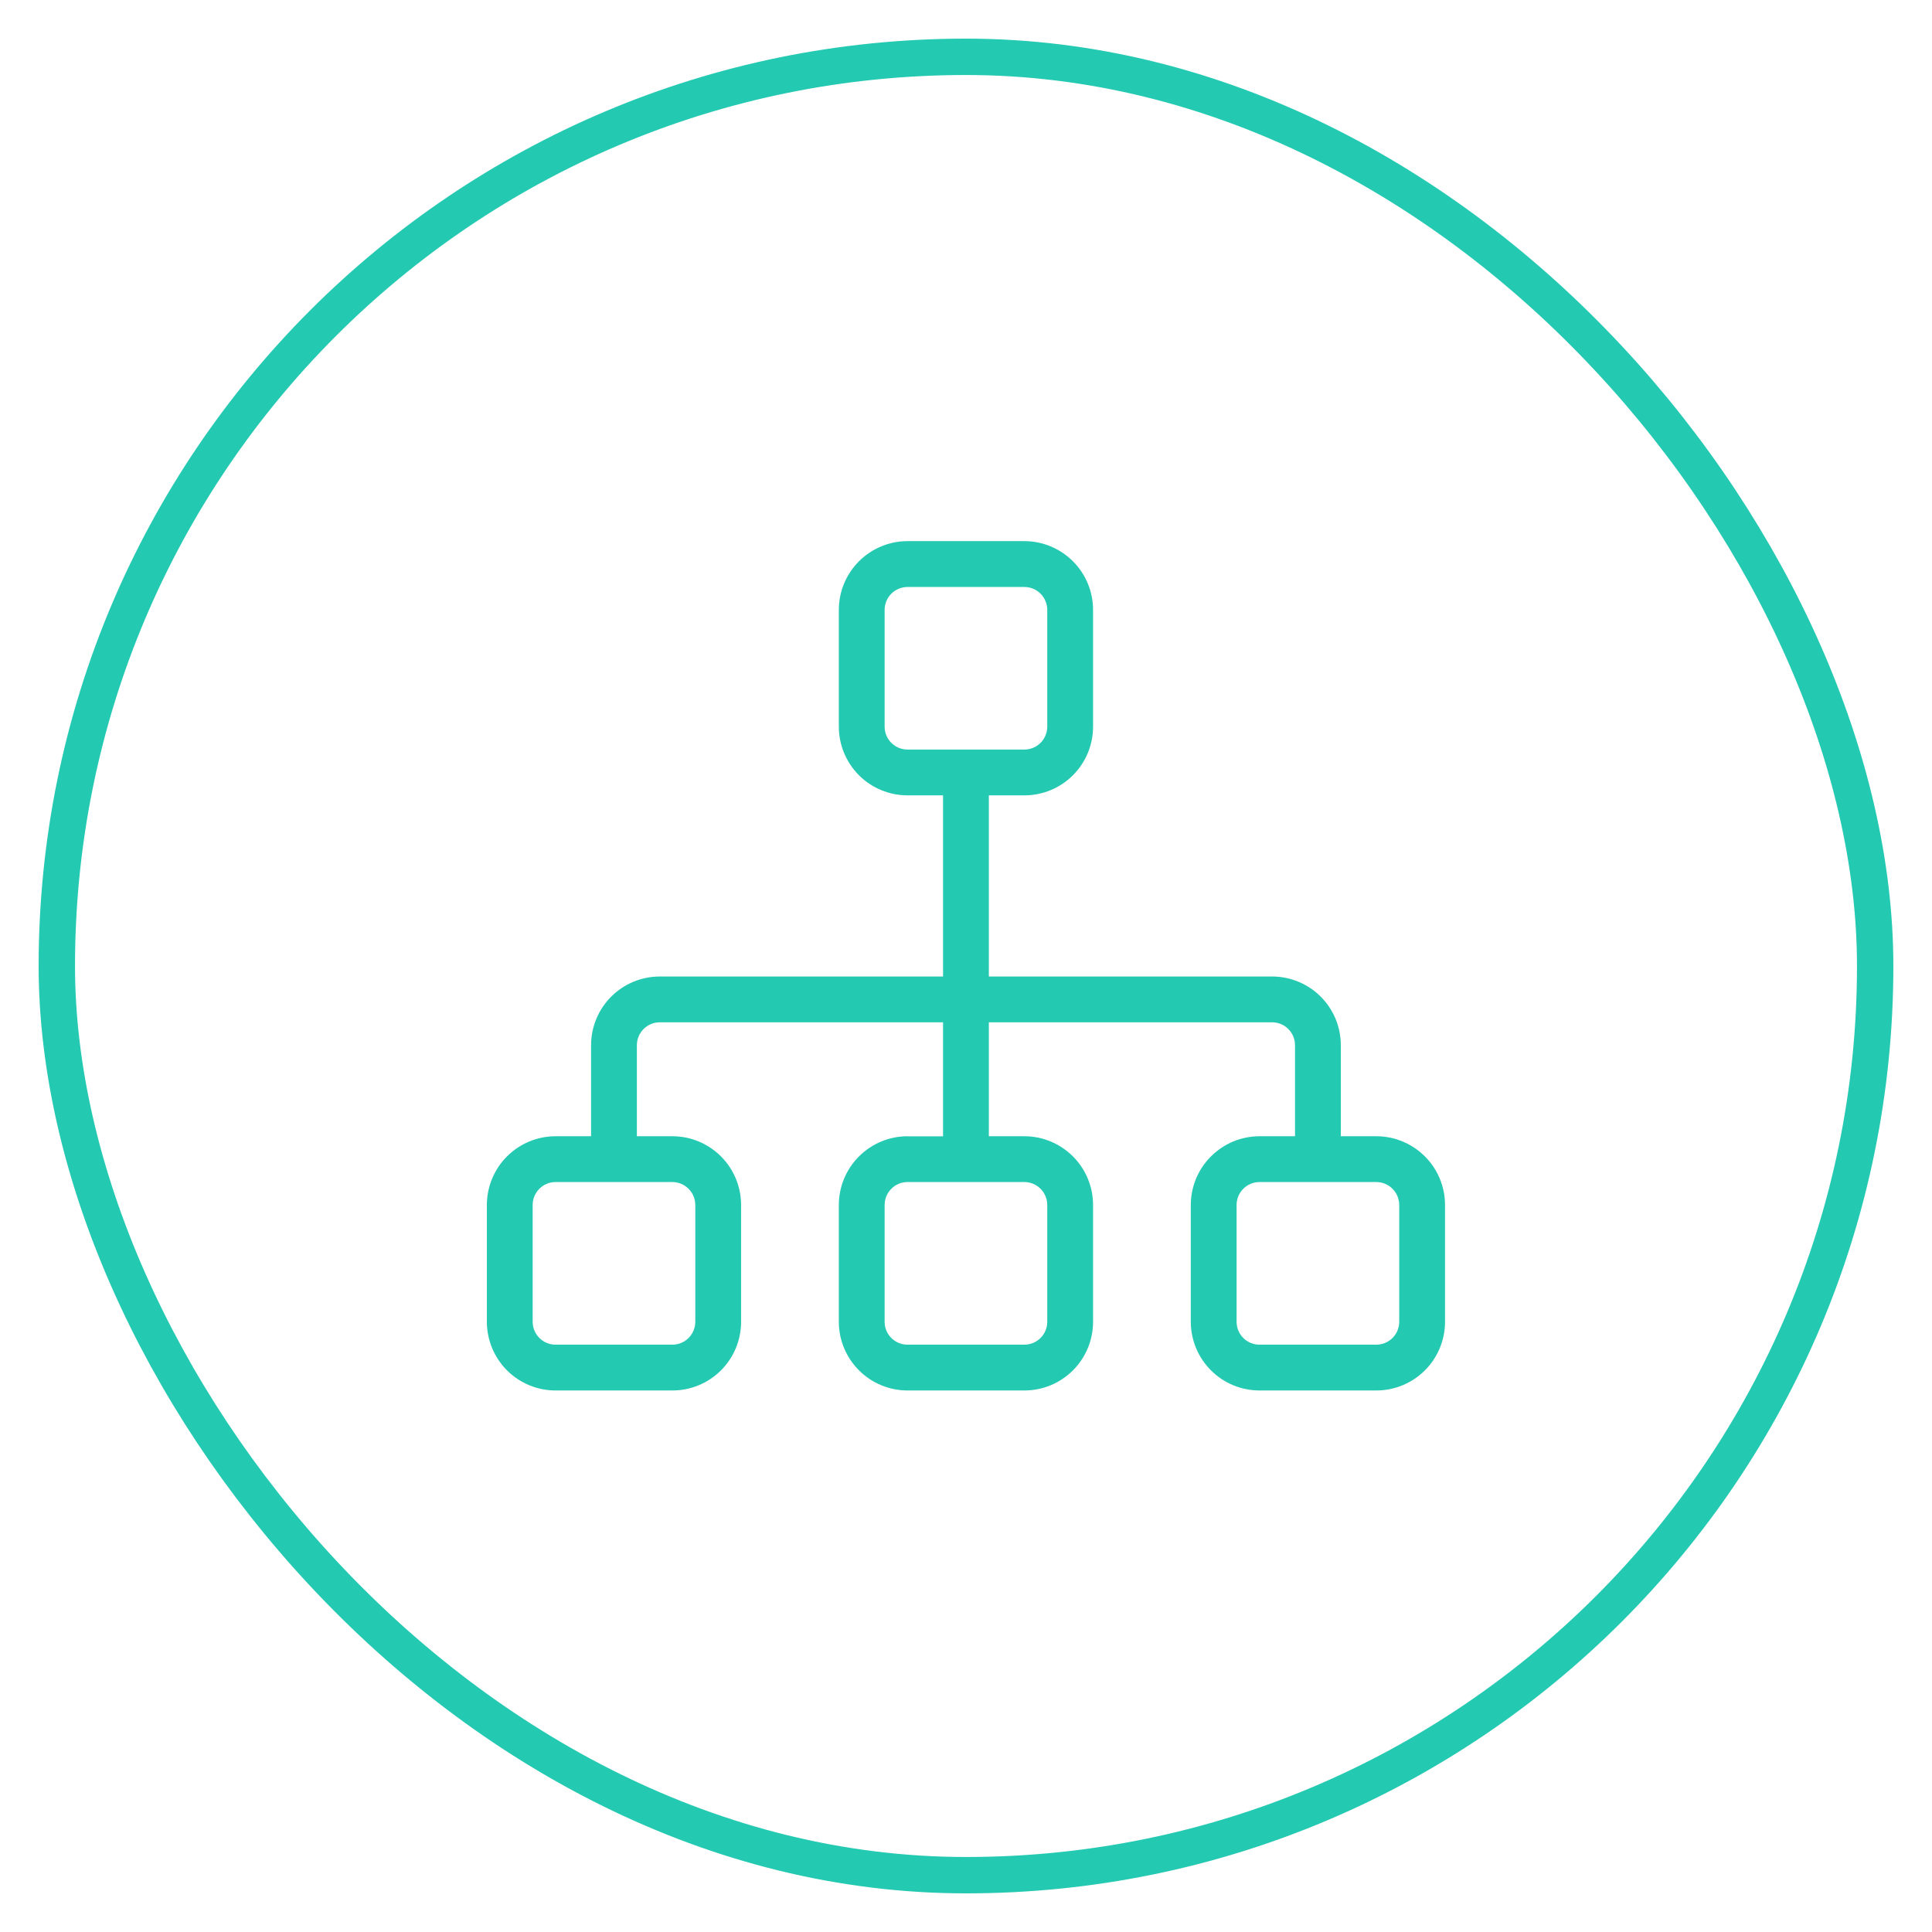 <svg width="34" height="34" viewBox="0 0 34 34" fill="none" xmlns="http://www.w3.org/2000/svg">
<rect x="1" y="1" width="32" height="32" rx="16" stroke="#24C9B1" stroke-width="0.64"/>
<path d="M24.221 19.996H23.596V18.394C23.596 18.073 23.469 17.765 23.242 17.539C23.015 17.312 22.708 17.185 22.387 17.185H17.402V13.997H18.027C18.348 13.997 18.655 13.87 18.882 13.643C19.109 13.416 19.236 13.109 19.236 12.788V10.733C19.236 10.412 19.109 10.104 18.882 9.878C18.655 9.651 18.348 9.523 18.027 9.523H15.971C15.651 9.523 15.343 9.651 15.116 9.878C14.89 10.104 14.762 10.412 14.762 10.733V12.788C14.762 13.109 14.89 13.416 15.116 13.643C15.343 13.87 15.651 13.997 15.971 13.997H16.596V17.185H11.611C11.29 17.185 10.983 17.312 10.756 17.539C10.53 17.765 10.402 18.073 10.402 18.394V19.996H9.777C9.457 19.996 9.149 20.124 8.922 20.351C8.696 20.577 8.568 20.885 8.568 21.206V23.261C8.568 23.582 8.696 23.889 8.922 24.116C9.149 24.343 9.457 24.47 9.777 24.47H11.833C12.154 24.47 12.461 24.343 12.688 24.116C12.915 23.889 13.042 23.582 13.042 23.261V21.206C13.042 20.885 12.915 20.577 12.688 20.351C12.461 20.124 12.154 19.996 11.833 19.996H11.208V18.394C11.208 18.171 11.389 17.991 11.611 17.991H16.596V19.997H15.972V19.996C15.651 19.996 15.343 20.124 15.117 20.351C14.89 20.577 14.762 20.885 14.762 21.206V23.261C14.762 23.582 14.89 23.889 15.117 24.116C15.343 24.343 15.651 24.47 15.972 24.47H18.027C18.348 24.47 18.655 24.343 18.882 24.116C19.109 23.889 19.236 23.582 19.236 23.261V21.206C19.236 20.885 19.109 20.577 18.882 20.351C18.655 20.124 18.348 19.996 18.027 19.996H17.402V17.991H22.387C22.494 17.991 22.597 18.033 22.672 18.109C22.748 18.184 22.79 18.287 22.79 18.394V19.996H22.166C21.845 19.996 21.537 20.124 21.311 20.351C21.084 20.577 20.956 20.885 20.956 21.206V23.261C20.956 23.582 21.084 23.889 21.311 24.116C21.537 24.343 21.845 24.47 22.166 24.47H24.221C24.542 24.47 24.849 24.343 25.076 24.116C25.303 23.889 25.43 23.582 25.43 23.261V21.206C25.43 20.885 25.303 20.577 25.076 20.351C24.849 20.124 24.542 19.996 24.221 19.996L24.221 19.996ZM15.568 12.788V10.733C15.568 10.51 15.749 10.33 15.971 10.33H18.027C18.134 10.33 18.236 10.372 18.312 10.448C18.387 10.523 18.43 10.626 18.43 10.733V12.788C18.43 12.895 18.387 12.998 18.312 13.073C18.236 13.149 18.134 13.191 18.027 13.191H15.971C15.749 13.191 15.568 13.011 15.568 12.788ZM12.236 21.206V23.261C12.236 23.368 12.193 23.471 12.118 23.546C12.042 23.622 11.94 23.664 11.833 23.664H9.777C9.555 23.664 9.374 23.484 9.374 23.261V21.206C9.374 20.983 9.555 20.802 9.777 20.802H11.833C11.94 20.802 12.042 20.845 12.118 20.921C12.193 20.996 12.236 21.099 12.236 21.206ZM18.43 21.206V23.261C18.43 23.368 18.387 23.471 18.312 23.546C18.236 23.622 18.134 23.664 18.027 23.664H15.971C15.748 23.664 15.568 23.484 15.568 23.261V21.206C15.568 20.983 15.748 20.802 15.971 20.802H18.027C18.249 20.802 18.43 20.983 18.43 21.206ZM24.624 23.261C24.624 23.368 24.581 23.471 24.506 23.546C24.43 23.622 24.328 23.664 24.221 23.664H22.165C21.942 23.664 21.762 23.484 21.762 23.261V21.206C21.762 20.983 21.942 20.802 22.165 20.802H24.221C24.328 20.802 24.43 20.845 24.506 20.921C24.581 20.996 24.624 21.099 24.624 21.206V23.261Z" fill="#24C9B1"/>
</svg>
